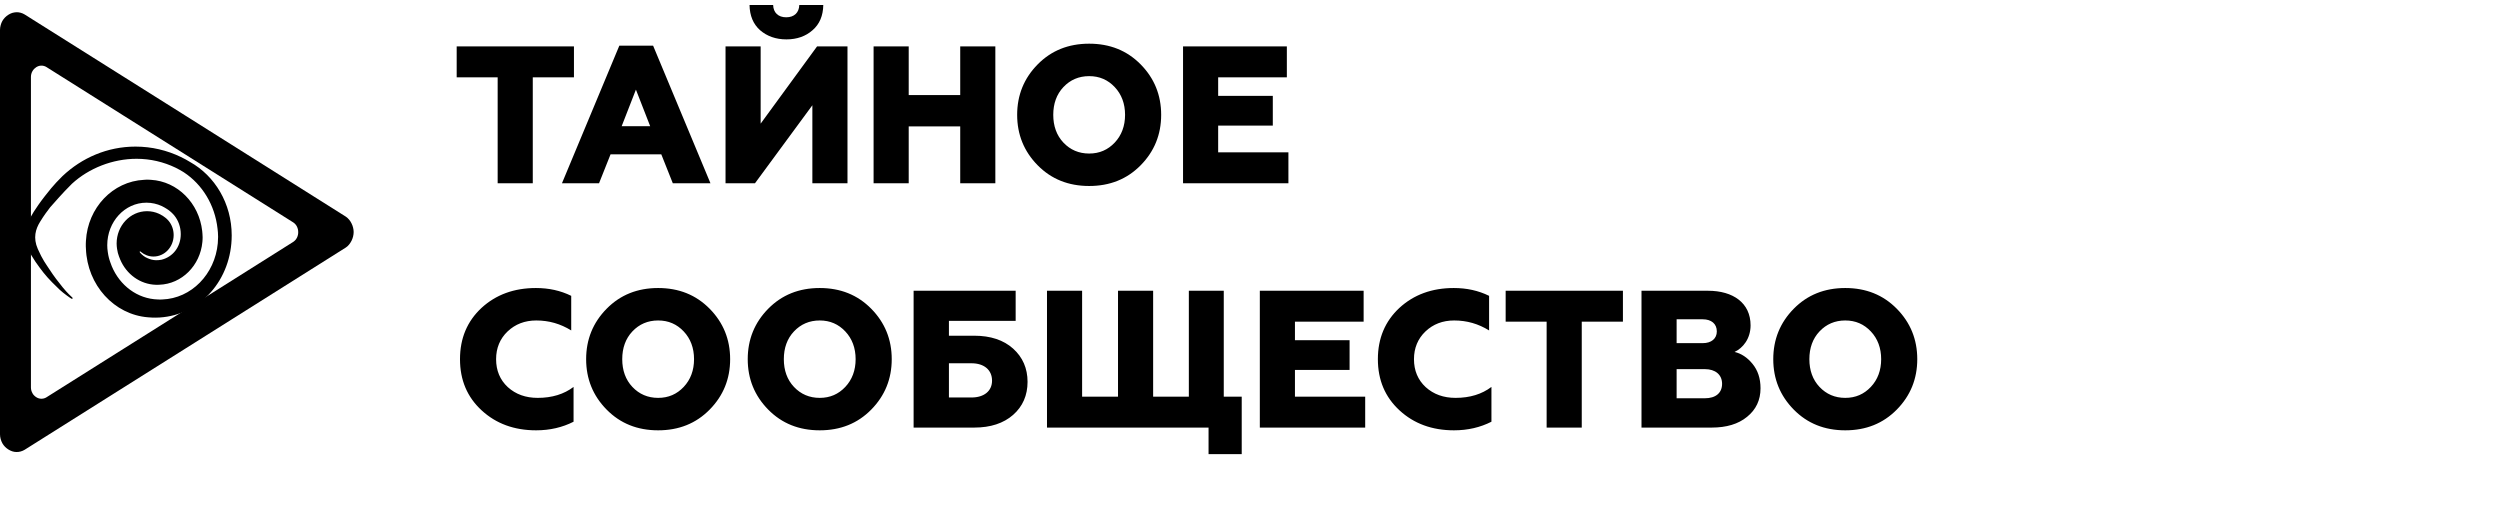 <?xml version="1.0" encoding="UTF-8"?> <svg xmlns="http://www.w3.org/2000/svg" width="458" height="94" viewBox="0 0 458 94" fill="none"> <path d="M9.188 37.98C8.564 38.807 8.127 39.354 7.328 40.657C6.529 41.96 6.026 43.566 6.923 45.602C7.82 47.638 8.378 48.301 9.111 49.429C9.845 50.558 10.654 51.617 11.497 52.652C12.339 53.688 13.116 54.386 13.258 54.514C13.4 54.642 13.258 54.793 13.094 54.724C12.93 54.654 11.595 53.7 10.95 53.095C10.304 52.49 8.849 51.082 7.952 49.93C7.054 48.766 5.971 47.358 5.096 45.544C4.221 43.728 4.275 42.227 5.173 40.575C6.07 38.923 6.365 38.493 7.044 37.515C7.722 36.538 8.739 35.258 9.385 34.478C10.03 33.711 10.534 33.175 11.442 32.268C14.998 28.905 19.681 26.857 24.823 26.857C27.799 26.857 30.611 27.544 33.149 28.766C33.445 28.905 33.773 29.08 34.035 29.219C34.298 29.359 34.67 29.592 34.812 29.673C39.353 32.21 42.449 37.271 42.449 43.123C42.449 51.21 36.727 57.702 29.243 58.167C28.959 58.191 28.718 58.191 28.499 58.191C28.291 58.191 28.073 58.179 27.865 58.179C27.657 58.167 27.449 58.156 27.142 58.133C20.906 57.644 15.982 52.245 15.742 45.555C15.731 45.392 15.72 45.288 15.72 45.148C15.72 45.008 15.72 44.822 15.72 44.659C15.72 44.496 15.731 44.357 15.742 44.124C16.07 38.05 20.665 33.222 26.387 32.943C26.563 32.931 26.65 32.931 26.77 32.919C26.891 32.908 27.044 32.919 27.186 32.919C27.328 32.919 27.471 32.931 27.657 32.943C32.536 33.233 36.475 37.224 37.044 42.32C37.066 42.507 37.077 42.646 37.088 42.821C37.099 42.984 37.121 43.24 37.121 43.449C37.121 43.659 37.11 44.042 37.077 44.333C36.672 48.65 33.313 52.024 29.189 52.164C29.101 52.164 28.992 52.175 28.893 52.175C28.795 52.175 28.642 52.175 28.576 52.175C25.654 52.094 23.149 50.221 22.022 47.545C21.924 47.312 21.869 47.172 21.803 46.986C21.738 46.8 21.65 46.567 21.595 46.346C21.541 46.125 21.497 45.904 21.442 45.567C21.398 45.253 21.366 44.938 21.366 44.613C21.366 41.343 23.849 38.69 26.935 38.69C27.712 38.69 28.445 38.853 29.112 39.156C29.353 39.272 29.648 39.435 29.823 39.54C29.987 39.644 30.151 39.761 30.304 39.889C30.458 40.017 30.666 40.18 30.873 40.435C31.464 41.134 31.814 42.053 31.814 43.065C31.814 45.241 30.162 46.998 28.116 46.998C27.252 46.998 26.464 46.684 25.83 46.16C25.753 46.079 25.72 46.055 25.676 46.055C25.633 46.055 25.589 46.079 25.589 46.125C25.589 46.172 25.6 46.207 25.676 46.311C25.841 46.497 26.048 46.695 26.3 46.881C26.497 47.033 26.716 47.172 27 47.289C27.274 47.405 27.493 47.486 27.744 47.556C27.996 47.614 28.302 47.673 28.576 47.673C28.86 47.673 29.331 47.649 29.593 47.58C31.628 47.079 33.116 45.288 33.116 42.891C33.116 41.564 32.657 40.354 31.902 39.435C31.628 39.098 31.366 38.888 31.169 38.714C30.972 38.539 30.764 38.4 30.545 38.26C30.326 38.12 29.954 37.899 29.637 37.748C28.773 37.352 27.821 37.131 26.825 37.131C22.854 37.131 19.648 40.61 19.648 44.915C19.648 45.346 19.681 45.764 19.746 46.172C19.812 46.614 19.867 46.916 19.943 47.196C20.009 47.486 20.118 47.789 20.206 48.045C20.293 48.289 20.359 48.475 20.479 48.778C21.945 52.292 25.162 54.758 28.937 54.863C29.014 54.863 29.221 54.875 29.342 54.875C29.462 54.875 29.604 54.863 29.725 54.863C35.053 54.677 39.375 50.232 39.9 44.566C39.933 44.182 39.955 43.67 39.955 43.391C39.955 43.112 39.933 42.774 39.922 42.565C39.911 42.344 39.889 42.157 39.856 41.913C39.375 37.527 37.033 33.78 33.718 31.593C33.663 31.558 33.609 31.523 33.554 31.488C33.499 31.453 33.138 31.232 32.919 31.116C32.7 31 32.416 30.848 32.165 30.72C29.987 29.673 27.569 29.091 25.02 29.091C20.643 29.091 16.289 30.813 13.193 33.652C12.47 34.374 11.748 35.072 9.188 37.98Z" fill="black"></path> <path d="M64.683 41.696C64.619 41.428 64.523 41.16 64.395 40.915C64.277 40.67 64.127 40.437 63.946 40.227C63.774 40.029 63.571 39.831 63.357 39.691C63.133 39.551 33.94 21.164 33.94 21.164C33.94 21.164 4.748 2.788 4.513 2.649C4.288 2.509 4.031 2.404 3.775 2.334C3.518 2.264 3.251 2.229 2.994 2.24C2.737 2.252 2.481 2.299 2.235 2.369C1.989 2.45 1.754 2.567 1.529 2.707C1.305 2.847 1.101 3.01 0.909 3.208C0.727 3.406 0.556 3.616 0.428 3.849C0.299 4.083 0.182 4.363 0.118 4.631C0.043 4.899 0 5.19 0 5.482C0 5.773 0 42.524 0 42.524C0 42.524 0 79.286 0 79.566C0 79.858 0.043 80.149 0.118 80.417C0.192 80.686 0.299 80.965 0.428 81.198C0.556 81.432 0.727 81.653 0.909 81.84C1.091 82.026 1.305 82.201 1.529 82.341C1.754 82.481 1.989 82.597 2.235 82.679C2.481 82.761 2.737 82.808 2.994 82.808C3.251 82.819 3.518 82.784 3.775 82.714C4.031 82.644 4.288 82.539 4.513 82.4C4.737 82.26 33.94 63.873 33.94 63.873C33.94 63.873 63.133 45.485 63.357 45.346C63.582 45.206 63.774 45.019 63.946 44.809C64.117 44.599 64.266 44.366 64.395 44.121C64.512 43.877 64.619 43.608 64.683 43.34C64.748 43.072 64.79 42.781 64.79 42.501C64.79 42.221 64.748 41.964 64.683 41.696ZM54.578 43.049C54.535 43.224 54.482 43.387 54.407 43.538C54.332 43.69 54.225 43.842 54.118 43.97C54.001 44.098 53.872 44.215 53.733 44.308C53.584 44.401 31.117 58.556 31.117 58.556C31.117 58.556 8.64 72.699 8.501 72.792C8.362 72.885 8.202 72.944 8.041 72.99C7.881 73.037 7.71 73.049 7.549 73.049C7.389 73.049 7.229 73.014 7.068 72.967C6.919 72.92 6.769 72.85 6.63 72.757C6.491 72.675 6.362 72.559 6.245 72.442C6.127 72.326 6.02 72.186 5.945 72.034C5.86 71.883 5.796 71.719 5.742 71.544C5.699 71.37 5.667 71.195 5.667 71.008C5.667 70.822 5.667 42.536 5.667 42.536C5.667 42.536 5.667 14.238 5.667 14.063C5.667 13.877 5.699 13.702 5.742 13.527C5.785 13.352 5.86 13.189 5.945 13.037C6.031 12.886 6.138 12.757 6.245 12.629C6.362 12.512 6.491 12.408 6.63 12.314C6.769 12.233 6.919 12.151 7.068 12.104C7.218 12.058 7.378 12.023 7.549 12.023C7.71 12.023 7.881 12.034 8.041 12.081C8.202 12.128 8.362 12.186 8.501 12.279C8.651 12.373 31.117 26.516 31.117 26.516C31.117 26.516 53.584 40.658 53.733 40.752C53.872 40.845 54.011 40.962 54.118 41.09C54.236 41.218 54.332 41.37 54.407 41.521C54.482 41.673 54.535 41.848 54.578 42.011C54.621 42.186 54.632 42.361 54.632 42.536C54.632 42.711 54.621 42.885 54.578 43.049Z" fill="black"></path> <path d="M97.605 33.571V14.163H105.148V8.505H83.664V14.163H91.171V33.571H97.605ZM109.745 33.571L111.854 28.272H121.148L123.257 33.571H130.156L119.647 8.361H113.463L102.953 33.571H109.745ZM116.501 16.419L119.111 23.115H113.892L116.501 16.419ZM138.316 33.571L148.825 19.283V33.571H155.259V8.505H149.683L139.352 22.649V8.505H132.918V33.571H138.316ZM137.315 0.913C137.35 2.883 137.994 4.422 139.245 5.533C140.532 6.643 142.14 7.216 144.071 7.216C146.001 7.216 147.61 6.643 148.861 5.533C150.148 4.422 150.791 2.883 150.827 0.913H146.43C146.394 2.31 145.501 3.169 144.035 3.169C142.569 3.169 141.676 2.31 141.64 0.913H137.315ZM166.476 33.571V23.151H175.913V33.571H182.347V8.505H175.913V17.421H166.476V8.505H160.042V33.571H166.476ZM194.816 26.123C193.565 24.798 192.957 23.079 192.957 21.038C192.957 18.997 193.565 17.278 194.816 15.953C196.067 14.628 197.64 13.948 199.535 13.948C201.429 13.948 202.966 14.628 204.217 15.953C205.469 17.278 206.112 18.997 206.112 21.038C206.112 23.079 205.469 24.798 204.217 26.123C202.966 27.448 201.429 28.128 199.535 28.128C197.64 28.128 196.067 27.448 194.816 26.123ZM208.972 30.277C211.474 27.734 212.725 24.655 212.725 21.038C212.725 17.421 211.474 14.342 208.972 11.799C206.469 9.257 203.324 8.003 199.535 8.003C195.746 8.003 192.6 9.257 190.098 11.799C187.595 14.342 186.344 17.421 186.344 21.038C186.344 24.655 187.595 27.734 190.098 30.277C192.6 32.819 195.746 34.073 199.535 34.073C203.324 34.073 206.469 32.819 208.972 30.277ZM236.037 33.571V27.913H223.168V23.008H233.178V17.564H223.168V14.163H235.751V8.505H216.733V33.571H236.037ZM98.213 78.835C100.751 78.835 103.039 78.297 105.076 77.259V70.885C103.325 72.21 101.144 72.89 98.499 72.89C96.318 72.89 94.495 72.246 93.03 70.921C91.6 69.596 90.885 67.877 90.885 65.8C90.885 63.759 91.6 62.04 92.994 60.715C94.388 59.39 96.139 58.71 98.249 58.71C100.572 58.71 102.681 59.318 104.647 60.536V54.198C102.681 53.231 100.536 52.765 98.177 52.765C94.174 52.765 90.849 53.983 88.204 56.418C85.594 58.853 84.272 61.968 84.272 65.8C84.272 69.632 85.594 72.747 88.24 75.182C90.885 77.617 94.209 78.835 98.213 78.835ZM115.853 70.885C114.602 69.56 113.994 67.841 113.994 65.8C113.994 63.759 114.602 62.04 115.853 60.715C117.104 59.39 118.677 58.71 120.572 58.71C122.466 58.71 124.003 59.39 125.254 60.715C126.506 62.04 127.149 63.759 127.149 65.8C127.149 67.841 126.506 69.56 125.254 70.885C124.003 72.21 122.466 72.89 120.572 72.89C118.677 72.89 117.104 72.21 115.853 70.885ZM130.009 75.039C132.511 72.496 133.762 69.417 133.762 65.8C133.762 62.183 132.511 59.104 130.009 56.561C127.506 54.019 124.361 52.765 120.572 52.765C116.783 52.765 113.637 54.019 111.135 56.561C108.632 59.104 107.381 62.183 107.381 65.8C107.381 69.417 108.632 72.496 111.135 75.039C113.637 77.581 116.783 78.835 120.572 78.835C124.361 78.835 127.506 77.581 130.009 75.039ZM145.456 70.885C144.204 69.56 143.597 67.841 143.597 65.8C143.597 63.759 144.204 62.04 145.456 60.715C146.707 59.39 148.28 58.71 150.174 58.71C152.069 58.71 153.606 59.39 154.857 60.715C156.108 62.04 156.751 63.759 156.751 65.8C156.751 67.841 156.108 69.56 154.857 70.885C153.606 72.21 152.069 72.89 150.174 72.89C148.28 72.89 146.707 72.21 145.456 70.885ZM159.611 75.039C162.113 72.496 163.365 69.417 163.365 65.8C163.365 62.183 162.113 59.104 159.611 56.561C157.109 54.019 153.963 52.765 150.174 52.765C146.385 52.765 143.239 54.019 140.737 56.561C138.235 59.104 136.984 62.183 136.984 65.8C136.984 69.417 138.235 72.496 140.737 75.039C143.239 77.581 146.385 78.835 150.174 78.835C153.963 78.835 157.109 77.581 159.611 75.039ZM178.49 78.333C181.457 78.333 183.851 77.546 185.603 76.006C187.355 74.466 188.248 72.425 188.248 69.954C188.248 67.483 187.355 65.442 185.603 63.866C183.851 62.291 181.457 61.503 178.49 61.503H173.843V58.781H186.068V53.267H167.373V78.333H178.49ZM173.843 66.552H177.989C180.277 66.552 181.743 67.769 181.743 69.739C181.743 71.637 180.277 72.819 177.989 72.819H173.843V66.552ZM227.483 83.203V72.675H224.194V53.267H217.796V72.675H211.255V53.267H204.82V72.675H198.243V53.267H191.809V78.333H221.407V83.203H227.483ZM250.103 78.333V72.675H237.235V67.769H247.244V62.326H237.235V58.925H249.817V53.267H230.8V78.333H250.103ZM266.368 78.835C268.906 78.835 271.194 78.297 273.231 77.259V70.885C271.48 72.21 269.299 72.89 266.654 72.89C264.473 72.89 262.65 72.246 261.185 70.921C259.755 69.596 259.04 67.877 259.04 65.8C259.04 63.759 259.755 62.04 261.149 60.715C262.543 59.39 264.295 58.71 266.404 58.71C268.727 58.71 270.836 59.318 272.802 60.536V54.198C270.836 53.231 268.692 52.765 266.332 52.765C262.329 52.765 259.004 53.983 256.359 56.418C253.75 58.853 252.427 61.968 252.427 65.8C252.427 69.632 253.75 72.747 256.395 75.182C259.04 77.617 262.364 78.835 266.368 78.835ZM289.777 78.333V58.925H297.32V53.267H275.836V58.925H283.343V78.333H289.777ZM313.591 78.333C316.272 78.333 318.453 77.689 320.061 76.364C321.706 75.039 322.528 73.284 322.528 71.136C322.528 69.309 322.027 67.841 321.062 66.659C320.097 65.478 318.989 64.761 317.774 64.475C319.311 63.759 320.705 62.04 320.705 59.605C320.705 55.487 317.488 53.267 312.912 53.267H300.723V78.333H313.591ZM307.157 67.626H312.34C314.235 67.626 315.486 68.629 315.486 70.312C315.486 71.995 314.306 72.962 312.34 72.962H307.157V67.626ZM307.157 58.495H311.947C313.52 58.495 314.521 59.318 314.521 60.715C314.521 62.04 313.52 62.864 311.947 62.864H307.157V58.495ZM333.334 70.885C332.083 69.56 331.476 67.841 331.476 65.8C331.476 63.759 332.083 62.04 333.334 60.715C334.585 59.39 336.158 58.71 338.053 58.71C339.947 58.71 341.485 59.39 342.736 60.715C343.987 62.04 344.63 63.759 344.63 65.8C344.63 67.841 343.987 69.56 342.736 70.885C341.485 72.21 339.947 72.89 338.053 72.89C336.158 72.89 334.585 72.21 333.334 70.885ZM347.49 75.039C349.992 72.496 351.243 69.417 351.243 65.8C351.243 62.183 349.992 59.104 347.49 56.561C344.988 54.019 341.842 52.765 338.053 52.765C334.264 52.765 331.118 54.019 328.616 56.561C326.114 59.104 324.862 62.183 324.862 65.8C324.862 69.417 326.114 72.496 328.616 75.039C331.118 77.581 334.264 78.835 338.053 78.835C341.842 78.835 344.988 77.581 347.49 75.039Z" fill="black"></path> </svg> 